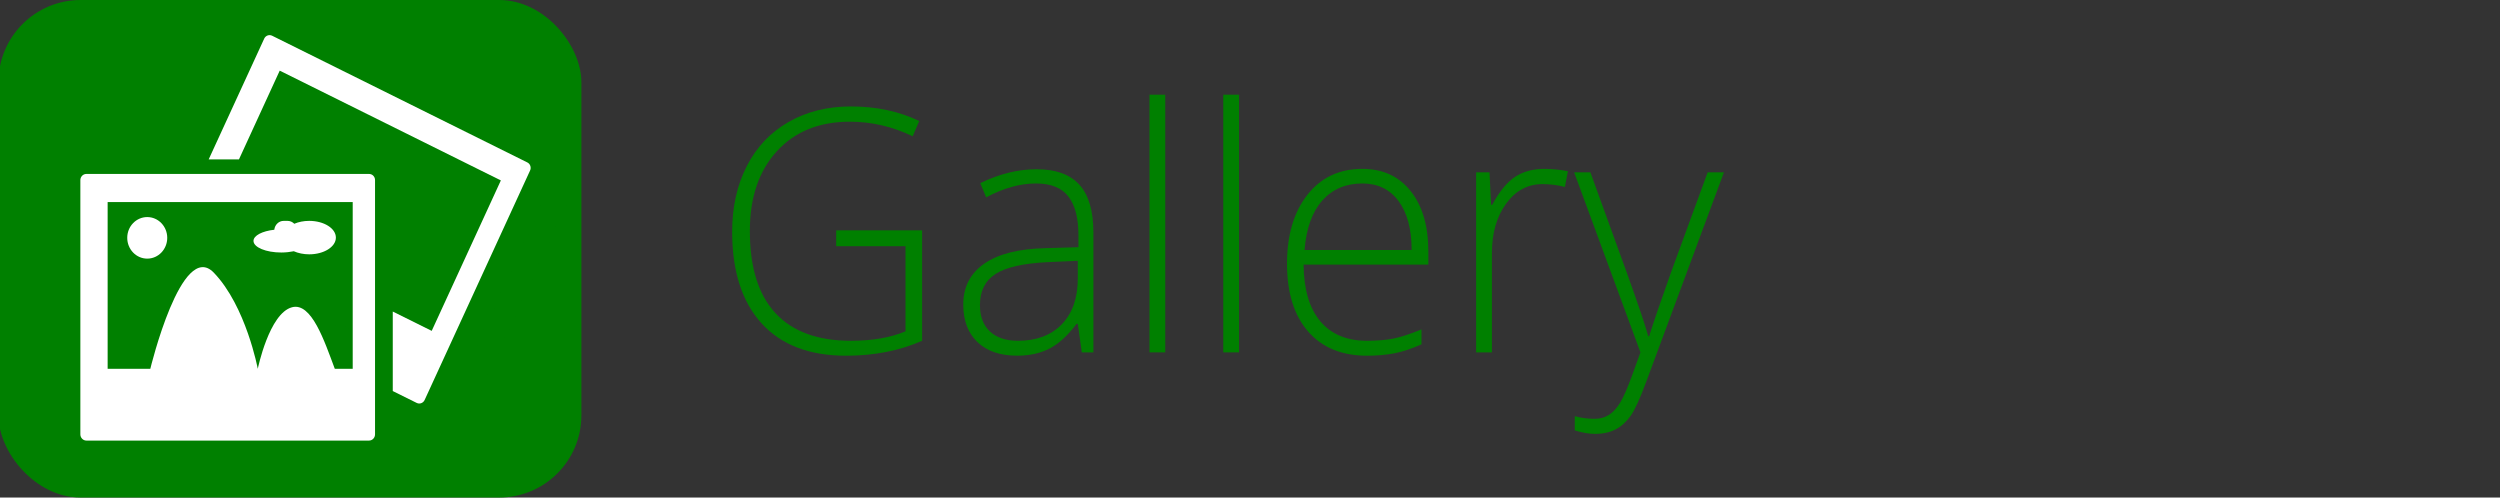 <?xml version="1.0" encoding="UTF-8" standalone="no"?>
<!-- Generator: Adobe Illustrator 16.0.4, SVG Export Plug-In . SVG Version: 6.00 Build 0)  -->

<svg
   xmlns:dc="http://purl.org/dc/elements/1.1/"
   xmlns:cc="http://creativecommons.org/ns#"
   xmlns:rdf="http://www.w3.org/1999/02/22-rdf-syntax-ns#"
   xmlns:svg="http://www.w3.org/2000/svg"
   xmlns="http://www.w3.org/2000/svg"
   xmlns:sodipodi="http://sodipodi.sourceforge.net/DTD/sodipodi-0.dtd"
   xmlns:inkscape="http://www.inkscape.org/namespaces/inkscape"
   version="1.1"
   id="Layer_1"
   x="0px"
   y="0px"
   width="638"
   height="126.968"
   viewBox="0 0 638 126.968"
   enable-background="new 0 0 988 869"
   xml:space="preserve"
   inkscape:version="0.91 r13725"
   sodipodi:docname="sign-gallery.svg"><rect x="0" y="0" width="638" height="126.968" fill="#333333" stroke="none"/><defs
     id="defs277" /><sodipodi:namedview
     pagecolor="#ffffff"
     bordercolor="#666666"
     borderopacity="1"
     objecttolerance="10"
     gridtolerance="10"
     guidetolerance="10"
     inkscape:pageopacity="0"
     inkscape:pageshadow="2"
     inkscape:window-width="1920"
     inkscape:window-height="1028"
     id="namedview275"
     showgrid="false"
     fit-margin-left="-0.4"
     fit-margin-top="0"
     fit-margin-right="0"
     fit-margin-bottom="0"
     inkscape:zoom="0.77972166"
     inkscape:cx="-6.1197998"
     inkscape:cy="-92.824333"
     inkscape:window-x="-8"
     inkscape:window-y="-8"
     inkscape:window-maximized="1"
     inkscape:current-layer="g21"
     inkscape:snap-text-baseline="true" /><rect
     style="fill:#008000;fill-opacity:1"
     id="rect4249-4"
     width="148.771"
     height="126.968"
     x="-0.4"
     y="0"
     ry="20.978" /><g
     id="g19"
     transform="matrix(0.889,0,0,0.924,-116.954,-220.949)"
     style="fill:#008000;fill-opacity:1"><g
       id="g21"
       style="fill:#008000;fill-opacity:1"
       transform="translate(12.761,-6.496)"><g
         id="g23"
         style="fill:#008000;fill-opacity:1"
         transform="translate(-202.588,0)"><path
           d="m 561.44,309.23 24.65,0 0,30.51 c -6.47,2.74 -13.74,4.12 -21.82,4.12 -10.55,0 -18.64,-2.98 -24.27,-8.94 -5.63,-5.96 -8.44,-14.4 -8.44,-25.32 0,-6.8 1.4,-12.83 4.19,-18.09 2.79,-5.26 6.79,-9.32 11.98,-12.19 5.2,-2.87 11.17,-4.3 17.91,-4.3 7.29,0 13.83,1.34 19.62,4.02 l -1.88,4.21 c -5.79,-2.68 -11.8,-4.02 -18.02,-4.02 -8.81,0 -15.8,2.72 -20.97,8.16 -5.17,5.44 -7.75,12.78 -7.75,22.02 0,10.06 2.45,17.63 7.36,22.71 4.91,5.08 12.12,7.62 21.63,7.62 6.16,0 11.39,-0.87 15.69,-2.61 l 0,-23.51 -19.9,0 0,-4.39 z"
           id="path33"
           inkscape:connector-curvature="0"
           style="fill:#008000;fill-opacity:1" /><path
           d="m 631.93,342.94 -1.14,-7.87 -0.37,0 c -2.5,3.2 -5.07,5.47 -7.71,6.79 -2.64,1.33 -5.76,1.99 -9.35,1.99 -4.88,0 -8.67,-1.25 -11.39,-3.75 -2.71,-2.5 -4.07,-5.96 -4.07,-10.38 0,-4.85 2.02,-8.61 6.06,-11.3 4.04,-2.68 9.89,-4.1 17.54,-4.26 l 9.47,-0.27 0,-3.29 c 0,-4.72 -0.96,-8.29 -2.88,-10.7 -1.92,-2.41 -5.02,-3.61 -9.29,-3.61 -4.61,0 -9.38,1.28 -14.32,3.84 l -1.69,-3.93 c 5.46,-2.56 10.85,-3.84 16.19,-3.84 5.46,0 9.54,1.42 12.23,4.25 2.7,2.84 4.05,7.26 4.05,13.26 l 0,33.07 -3.33,0 z m -18.3,-3.2 c 5.3,0 9.49,-1.52 12.55,-4.55 3.06,-3.04 4.6,-7.25 4.6,-12.65 l 0,-4.89 -8.69,0.37 c -6.98,0.33 -11.96,1.43 -14.94,3.27 -2.97,1.85 -4.46,4.72 -4.46,8.62 0,3.11 0.95,5.53 2.86,7.25 1.91,1.72 4.61,2.58 8.08,2.58 z"
           id="path35"
           inkscape:connector-curvature="0"
           style="fill:#008000;fill-opacity:1" /><path
           d="m 655.89,342.94 -4.53,0 0,-71.17 4.53,0 0,71.17 z"
           id="path37"
           inkscape:connector-curvature="0"
           style="fill:#008000;fill-opacity:1" /><path
           d="m 677.07,342.94 -4.53,0 0,-71.17 4.53,0 0,71.17 z"
           id="path39"
           inkscape:connector-curvature="0"
           style="fill:#008000;fill-opacity:1" /><path
           d="m 713.8,343.86 c -7.23,0 -12.86,-2.23 -16.9,-6.68 -4.04,-4.45 -6.06,-10.69 -6.06,-18.71 0,-7.93 1.95,-14.28 5.85,-19.05 3.9,-4.77 9.16,-7.16 15.78,-7.16 5.85,0 10.47,2.04 13.86,6.13 3.38,4.09 5.08,9.64 5.08,16.65 l 0,3.66 -35.81,0 c 0.06,6.83 1.65,12.04 4.78,15.64 3.13,3.6 7.6,5.4 13.42,5.4 2.84,0 5.33,-0.2 7.48,-0.59 2.15,-0.4 4.87,-1.25 8.16,-2.56 l 0,4.12 c -2.81,1.22 -5.4,2.05 -7.78,2.49 -2.37,0.43 -4.99,0.66 -7.86,0.66 z m -1.32,-47.57 c -4.79,0 -8.63,1.58 -11.53,4.73 -2.9,3.16 -4.59,7.71 -5.08,13.65 l 30.74,0 c 0,-5.76 -1.25,-10.27 -3.75,-13.52 -2.5,-3.24 -5.97,-4.86 -10.38,-4.86 z"
           id="path41"
           inkscape:connector-curvature="0"
           style="fill:#008000;fill-opacity:1" /><path
           d="m 764.71,292.26 c 2.1,0 4.36,0.21 6.77,0.64 l -0.87,4.35 c -2.07,-0.52 -4.22,-0.78 -6.45,-0.78 -4.24,0 -7.71,1.8 -10.43,5.4 -2.72,3.6 -4.07,8.14 -4.07,13.63 l 0,27.44 -4.53,0 0,-49.72 3.84,0 0.46,8.97 0.32,0 c 2.04,-3.66 4.22,-6.23 6.54,-7.71 2.32,-1.48 5.13,-2.22 8.42,-2.22 z"
           id="path43"
           inkscape:connector-curvature="0"
           style="fill:#008000;fill-opacity:1" /><path
           d="m 773.26,293.22 4.67,0 10.52,27.9 c 3.2,8.57 5.23,14.35 6.08,17.34 l 0.27,0 c 1.28,-3.93 3.37,-9.8 6.27,-17.61 l 10.52,-27.63 4.67,0 -22.28,57.77 c -1.8,4.7 -3.31,7.87 -4.53,9.51 -1.22,1.65 -2.64,2.88 -4.28,3.71 -1.63,0.82 -3.6,1.24 -5.92,1.24 -1.74,0 -3.68,-0.32 -5.81,-0.96 l 0,-3.93 c 1.77,0.49 3.67,0.73 5.72,0.73 1.56,0 2.93,-0.37 4.12,-1.1 1.19,-0.73 2.26,-1.87 3.22,-3.41 0.96,-1.54 2.07,-3.98 3.34,-7.32 1.27,-3.34 2.08,-5.51 2.45,-6.52 l -19.03,-49.72 z"
           id="path45"
           inkscape:connector-curvature="0"
           style="fill:#008000;fill-opacity:1" /></g></g><g
       id="g71"
       style="fill:#008000;fill-opacity:1"
       transform="translate(-22.51,0)"><g
         id="g73"
         style="fill:#008000;fill-opacity:1"
         transform="translate(24.761,0)"><path
           d="M 293.23,288.8 220,253.82 c -0.85,-0.41 -1.88,-0.05 -2.28,0.79 l -15.94,33.36 8.69,0 11.7,-24.51 63.48,30.33 -19.85,41.55 -11.18,-5.34 0,21.96 6.87,3.28 c 0.86,0.42 1.87,0.04 2.28,-0.81 l 30.26,-63.37 c 0.42,-0.83 0.06,-1.85 -0.8,-2.26 z"
           id="path75"
           inkscape:connector-curvature="0"
           style="fill:#008000;fill-opacity:1" /><path
           d="m 247.82,292 -81.16,0 c -0.94,0 -1.72,0.76 -1.72,1.7 l 0,70.23 c 0,0.94 0.78,1.71 1.72,1.71 l 81.15,0 c 0.95,0 1.71,-0.77 1.71,-1.71 l 0,-70.23 c 0.02,-0.94 -0.75,-1.7 -1.7,-1.7 z m -4.68,53.82 -5.15,0 c -2.99,-7.68 -6.68,-18.44 -12.28,-17 -6.56,1.68 -9.83,17 -9.83,17 0,0 -3.36,-17.29 -12.62,-26.55 -9.25,-9.26 -18.22,26.55 -18.22,26.55 l -12.25,0 0,-46.06 70.35,0 0,46.06 z"
           id="path77"
           inkscape:connector-curvature="0"
           style="fill:#008000;fill-opacity:1" /><path
           d="m 184.14,303.91 c 3.17,0 5.74,2.57 5.74,5.74 0,3.17 -2.57,5.74 -5.74,5.74 -3.17,0 -5.74,-2.58 -5.74,-5.74 0,-3.18 2.57,-5.74 5.74,-5.74 z"
           id="path79"
           inkscape:connector-curvature="0"
           style="fill:#008000;fill-opacity:1" /><path
           d="m 222.65,313.7 c 1.29,0 2.49,-0.14 3.57,-0.35 1.25,0.53 2.78,0.85 4.42,0.85 4.24,0 7.66,-2.07 7.66,-4.62 0,-2.54 -3.42,-4.61 -7.66,-4.61 -1.59,0 -3.06,0.29 -4.28,0.8 -0.5,-0.49 -1.18,-0.8 -1.93,-0.8 l -1.11,0 c -1.42,0 -2.54,1.08 -2.7,2.45 -3.43,0.36 -5.97,1.6 -5.97,3.08 0,1.76 3.58,3.2 8,3.2 z"
           id="path81"
           inkscape:connector-curvature="0"
           style="fill:#008000;fill-opacity:1" /></g><g
         id="g83"
         style="fill:#ffffff;fill-opacity:1"
         transform="translate(11.255,-6.496)"><path
           d="m 294.17,290.47 -73.23,-34.98 c -0.85,-0.41 -1.88,-0.05 -2.28,0.79 l -15.94,33.36 8.69,0 11.7,-24.51 63.48,30.32 -19.85,41.55 -11.18,-5.34 0,21.96 6.87,3.28 c 0.86,0.41 1.87,0.04 2.28,-0.81 l 30.26,-63.36 c 0.42,-0.84 0.06,-1.86 -0.8,-2.26 z"
           id="path85"
           inkscape:connector-curvature="0"
           style="fill:#ffffff;fill-opacity:1" /><path
           d="m 248.76,293.66 -81.16,0 c -0.94,0 -1.72,0.76 -1.72,1.7 l 0,70.23 c 0,0.94 0.78,1.71 1.72,1.71 l 81.15,0 c 0.95,0 1.72,-0.77 1.72,-1.71 l 0,-70.23 c 0.01,-0.94 -0.76,-1.7 -1.71,-1.7 z m -4.69,53.82 -5.15,0 c -2.99,-7.68 -6.68,-18.44 -12.28,-17 -6.56,1.68 -9.83,17 -9.83,17 0,0 -3.36,-17.29 -12.62,-26.55 -9.26,-9.26 -18.23,26.55 -18.23,26.55 l -12.25,0 0,-46.06 70.35,0 0,46.06 z"
           id="path87"
           inkscape:connector-curvature="0"
           style="fill:#ffffff;fill-opacity:1" /><path
           d="m 185.08,305.57 c 3.17,0 5.74,2.57 5.74,5.74 0,3.17 -2.57,5.74 -5.74,5.74 -3.17,0 -5.74,-2.58 -5.74,-5.74 -0.01,-3.17 2.57,-5.74 5.74,-5.74 z"
           id="path89"
           inkscape:connector-curvature="0"
           style="fill:#ffffff;fill-opacity:1" /><path
           d="m 223.58,315.36 c 1.29,0 2.49,-0.14 3.57,-0.35 1.25,0.53 2.78,0.85 4.42,0.85 4.24,0 7.66,-2.07 7.66,-4.62 0,-2.55 -3.42,-4.62 -7.66,-4.62 -1.58,0 -3.06,0.29 -4.28,0.8 -0.5,-0.49 -1.18,-0.8 -1.93,-0.8 l -1.11,0 c -1.42,0 -2.54,1.08 -2.7,2.45 -3.43,0.36 -5.97,1.6 -5.97,3.08 0,1.78 3.58,3.21 8,3.21 z"
           id="path91"
           inkscape:connector-curvature="0"
           style="fill:#ffffff;fill-opacity:1" /></g></g></g><flowRoot
     xml:space="preserve"
     id="flowRoot3549"
     style="font-style:normal;font-weight:normal;font-size:40px;line-height:125%;font-family:sans-serif;letter-spacing:0px;word-spacing:0px;fill:#000000;fill-opacity:1;stroke:none;stroke-width:1px;stroke-linecap:butt;stroke-linejoin:miter;stroke-opacity:1"
     transform="translate(-40.355,-195.687)"><flowRegion
       id="flowRegion3551"><rect
         id="rect3553"
         width="501.461"
         height="97.471"
         x="182.116"
         y="568.947" /></flowRegion><flowPara
       id="flowPara3555" /></flowRoot></svg>